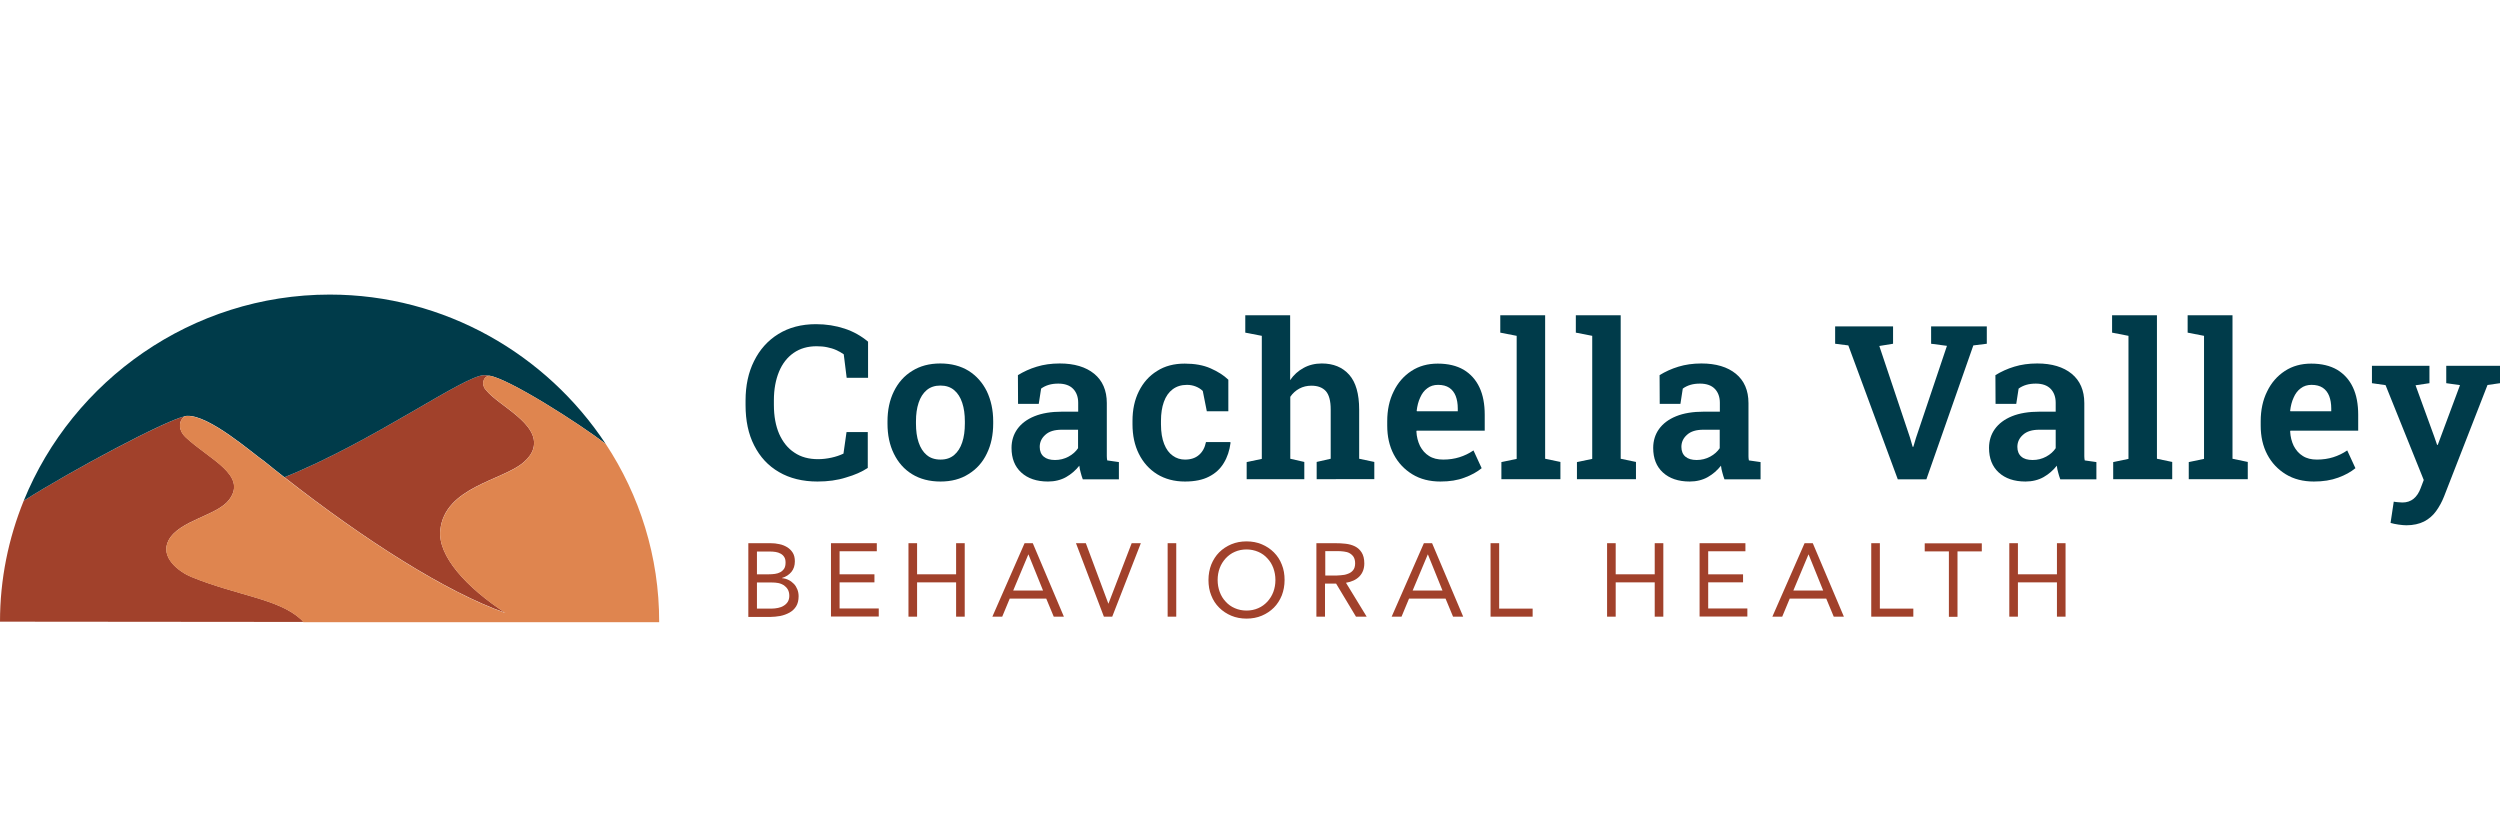<?xml version="1.0" encoding="utf-8"?>
<!-- Generator: Adobe Illustrator 26.5.0, SVG Export Plug-In . SVG Version: 6.00 Build 0)  -->
<svg version="1.1" id="Layer_1" xmlns="http://www.w3.org/2000/svg" xmlns:xlink="http://www.w3.org/1999/xlink" x="0px" y="0px"
	 viewBox="0 0 180 60" style="enable-background:new 0 0 180 60;" xml:space="preserve">
<style type="text/css">
	.st0{fill:#A1412B;}
	.st1{fill:#003B4A;}
	.st2{fill:#DF854F;}
</style>
<g>
	<g>
		<g>
			<path class="st0" d="M53.87,39.11h1.61c0.22,0,0.43,0.02,0.64,0.07c0.21,0.04,0.39,0.12,0.56,0.22c0.16,0.1,0.3,0.24,0.4,0.4
				c0.1,0.16,0.15,0.37,0.15,0.61c0,0.31-0.08,0.56-0.25,0.77c-0.17,0.2-0.39,0.35-0.67,0.43v0.02c0.17,0.01,0.33,0.06,0.47,0.13
				c0.15,0.07,0.27,0.17,0.38,0.28c0.11,0.11,0.19,0.25,0.25,0.4c0.06,0.15,0.09,0.32,0.09,0.49c0,0.29-0.06,0.54-0.18,0.73
				s-0.28,0.34-0.48,0.45c-0.2,0.11-0.42,0.19-0.66,0.24c-0.25,0.04-0.49,0.07-0.73,0.07h-1.57V39.11z M54.5,41.35h0.86
				c0.15,0,0.29-0.01,0.44-0.03c0.14-0.02,0.27-0.06,0.38-0.12c0.11-0.06,0.21-0.15,0.28-0.26c0.07-0.11,0.1-0.26,0.1-0.44
				c0-0.16-0.03-0.3-0.1-0.4c-0.06-0.1-0.15-0.18-0.26-0.24c-0.11-0.06-0.23-0.1-0.36-0.12c-0.14-0.02-0.27-0.03-0.41-0.03H54.5
				V41.35z M54.5,43.82h1.06c0.15,0,0.31-0.02,0.46-0.05c0.15-0.03,0.29-0.08,0.41-0.16c0.12-0.07,0.22-0.17,0.29-0.28
				c0.07-0.12,0.11-0.26,0.11-0.43c0-0.18-0.04-0.34-0.11-0.46c-0.07-0.12-0.17-0.22-0.28-0.3c-0.12-0.07-0.25-0.13-0.4-0.16
				c-0.15-0.03-0.31-0.04-0.46-0.04H54.5V43.82z"/>
			<path class="st0" d="M59.82,39.11h3.31v0.58h-2.68v1.66h2.51v0.58h-2.51v1.88h2.82v0.58h-3.44V39.11z"/>
			<path class="st0" d="M65.41,39.11h0.62v2.24h2.81v-2.24h0.62v5.29h-0.62v-2.47h-2.81v2.47h-0.62V39.11z"/>
			<path class="st0" d="M73.77,39.11h0.59l2.24,5.29h-0.73l-0.54-1.3h-2.63l-0.54,1.3h-0.71L73.77,39.11z M74.05,39.92h-0.01
				l-1.09,2.6h2.15L74.05,39.92z"/>
			<path class="st0" d="M77.47,39.11h0.71l1.62,4.35h0.01l1.67-4.35h0.66l-2.06,5.29h-0.6L77.47,39.11z"/>
			<path class="st0" d="M84.07,39.11h0.62v5.29h-0.62V39.11z"/>
			<path class="st0" d="M89.75,44.54c-0.4,0-0.77-0.07-1.1-0.21c-0.33-0.14-0.62-0.33-0.87-0.58s-0.44-0.54-0.57-0.88
				c-0.14-0.34-0.2-0.71-0.2-1.11c0-0.4,0.07-0.77,0.2-1.11c0.14-0.34,0.33-0.64,0.57-0.88c0.25-0.25,0.54-0.44,0.87-0.58
				c0.33-0.14,0.7-0.21,1.1-0.21c0.4,0,0.77,0.07,1.1,0.21s0.62,0.33,0.87,0.58c0.25,0.25,0.44,0.54,0.57,0.88
				c0.14,0.34,0.2,0.71,0.2,1.11c0,0.4-0.07,0.77-0.2,1.11c-0.14,0.34-0.33,0.64-0.57,0.88c-0.25,0.25-0.54,0.44-0.87,0.58
				C90.52,44.47,90.15,44.54,89.75,44.54z M89.75,43.96c0.31,0,0.59-0.06,0.84-0.17c0.26-0.11,0.47-0.27,0.66-0.47
				c0.18-0.2,0.33-0.43,0.43-0.7c0.1-0.27,0.15-0.55,0.15-0.86c0-0.3-0.05-0.59-0.15-0.86c-0.1-0.27-0.24-0.5-0.43-0.7
				c-0.18-0.2-0.4-0.36-0.66-0.47c-0.26-0.11-0.54-0.17-0.84-0.17c-0.31,0-0.59,0.06-0.84,0.17c-0.26,0.11-0.47,0.27-0.66,0.47
				c-0.18,0.2-0.33,0.43-0.43,0.7c-0.1,0.27-0.15,0.55-0.15,0.86c0,0.3,0.05,0.59,0.15,0.86c0.1,0.27,0.24,0.5,0.43,0.7
				c0.18,0.2,0.4,0.36,0.66,0.47C89.16,43.9,89.44,43.96,89.75,43.96z"/>
			<path class="st0" d="M94.79,39.11h1.35c0.25,0,0.5,0.01,0.75,0.04c0.25,0.03,0.47,0.09,0.67,0.19c0.2,0.1,0.36,0.25,0.48,0.44
				c0.12,0.19,0.19,0.45,0.19,0.78c0,0.39-0.12,0.7-0.35,0.94c-0.23,0.24-0.56,0.39-0.97,0.46l1.49,2.44h-0.77l-1.43-2.38h-0.8v2.38
				h-0.62V39.11z M95.42,41.44h0.56c0.17,0,0.35,0,0.54-0.02c0.19-0.01,0.36-0.04,0.51-0.1c0.16-0.05,0.29-0.14,0.39-0.26
				c0.1-0.12,0.15-0.29,0.15-0.5c0-0.19-0.04-0.34-0.11-0.46c-0.07-0.11-0.17-0.2-0.29-0.27s-0.26-0.1-0.41-0.12
				c-0.15-0.02-0.3-0.03-0.46-0.03h-0.88V41.44z"/>
			<path class="st0" d="M102.52,39.11h0.59l2.24,5.29h-0.73l-0.54-1.3h-2.63l-0.54,1.3h-0.71L102.52,39.11z M102.81,39.92h-0.01
				l-1.09,2.6h2.15L102.81,39.92z"/>
			<path class="st0" d="M107.32,39.11h0.62v4.71h2.41v0.58h-3.03V39.11z"/>
			<path class="st0" d="M115.71,39.11h0.62v2.24h2.81v-2.24h0.62v5.29h-0.62v-2.47h-2.81v2.47h-0.62V39.11z"/>
			<path class="st0" d="M122.36,39.11h3.31v0.58h-2.68v1.66h2.51v0.58h-2.51v1.88h2.82v0.58h-3.44V39.11z"/>
			<path class="st0" d="M129.93,39.11h0.59l2.24,5.29h-0.73l-0.54-1.3h-2.63l-0.54,1.3h-0.71L129.93,39.11z M130.22,39.92h-0.01
				l-1.09,2.6h2.15L130.22,39.92z"/>
			<path class="st0" d="M134.73,39.11h0.62v4.71h2.41v0.58h-3.03V39.11z"/>
			<path class="st0" d="M142.68,39.7h-1.74v4.71h-0.62V39.7h-1.74v-0.58h4.11V39.7z"/>
			<path class="st0" d="M144.67,39.11h0.62v2.24h2.81v-2.24h0.62v5.29h-0.62v-2.47h-2.81v2.47h-0.62V39.11z"/>
		</g>
		<g>
			<path class="st1" d="M58.86,34.67c-1.07,0-2-0.23-2.77-0.68c-0.78-0.45-1.37-1.09-1.79-1.92c-0.42-0.82-0.62-1.79-0.62-2.9v-0.33
				c0-1.07,0.2-2.02,0.61-2.84c0.41-0.83,0.99-1.48,1.75-1.95c0.76-0.47,1.66-0.71,2.71-0.71c0.74,0,1.42,0.11,2.06,0.32
				c0.64,0.21,1.2,0.53,1.69,0.94v2.6h-1.54l-0.21-1.69c-0.17-0.12-0.35-0.22-0.55-0.31c-0.2-0.09-0.41-0.15-0.65-0.2
				c-0.23-0.05-0.49-0.07-0.76-0.07c-0.64,0-1.19,0.16-1.65,0.48c-0.46,0.32-0.81,0.77-1.05,1.35c-0.24,0.58-0.37,1.27-0.37,2.06
				v0.34c0,0.8,0.13,1.5,0.38,2.08c0.26,0.58,0.62,1.04,1.1,1.35c0.47,0.32,1.04,0.47,1.7,0.47c0.33,0,0.65-0.04,0.97-0.11
				c0.32-0.07,0.61-0.17,0.86-0.29l0.22-1.55h1.53v2.58c-0.42,0.28-0.94,0.51-1.57,0.69C60.29,34.58,59.6,34.67,58.86,34.67z"/>
			<path class="st1" d="M67.72,34.67c-0.8,0-1.48-0.18-2.05-0.53c-0.57-0.35-1-0.84-1.31-1.47c-0.31-0.63-0.46-1.35-0.46-2.17v-0.16
				c0-0.81,0.15-1.53,0.46-2.16c0.31-0.63,0.74-1.12,1.31-1.47c0.57-0.36,1.24-0.54,2.03-0.54c0.79,0,1.47,0.18,2.04,0.53
				c0.57,0.36,1,0.85,1.31,1.47c0.3,0.63,0.46,1.35,0.46,2.16v0.16c0,0.82-0.15,1.54-0.46,2.17c-0.3,0.63-0.74,1.12-1.31,1.47
				C69.18,34.49,68.5,34.67,67.72,34.67z M67.72,33.09c0.4,0,0.72-0.11,0.98-0.33c0.26-0.22,0.45-0.52,0.58-0.91
				c0.13-0.39,0.19-0.84,0.19-1.35v-0.16c0-0.5-0.06-0.95-0.19-1.34c-0.13-0.39-0.32-0.69-0.58-0.91c-0.26-0.22-0.59-0.33-0.99-0.33
				s-0.73,0.11-0.99,0.33c-0.26,0.22-0.45,0.52-0.58,0.91c-0.13,0.39-0.19,0.83-0.19,1.34v0.16c0,0.51,0.06,0.97,0.19,1.35
				c0.13,0.39,0.32,0.69,0.58,0.91C66.98,32.98,67.31,33.09,67.72,33.09z"/>
			<path class="st1" d="M75.46,34.67c-0.82,0-1.46-0.22-1.93-0.65c-0.47-0.43-0.7-1.02-0.7-1.77c0-0.51,0.14-0.97,0.42-1.36
				c0.28-0.39,0.69-0.7,1.23-0.92s1.21-0.33,1.99-0.33h1.16v-0.64c0-0.41-0.12-0.75-0.36-1c-0.24-0.25-0.6-0.38-1.07-0.38
				c-0.26,0-0.49,0.03-0.69,0.09c-0.2,0.06-0.39,0.15-0.55,0.27l-0.17,1.1h-1.49l-0.01-2.07c0.41-0.25,0.86-0.46,1.36-0.61
				c0.49-0.15,1.04-0.23,1.65-0.23c1.05,0,1.88,0.25,2.48,0.74c0.6,0.49,0.91,1.2,0.91,2.11v3.49c0,0.11,0,0.22,0,0.33
				c0,0.11,0.01,0.21,0.03,0.31l0.84,0.12v1.24h-2.6c-0.06-0.16-0.11-0.32-0.15-0.48c-0.05-0.16-0.08-0.33-0.1-0.5
				c-0.27,0.34-0.58,0.61-0.95,0.82S75.94,34.67,75.46,34.67z M75.96,33.12c0.35,0,0.67-0.08,0.97-0.24
				c0.3-0.16,0.53-0.37,0.69-0.61v-1.33h-1.17c-0.53,0-0.92,0.12-1.19,0.37c-0.27,0.24-0.4,0.53-0.4,0.87c0,0.3,0.1,0.54,0.29,0.7
				C75.34,33.04,75.61,33.12,75.96,33.12z"/>
			<path class="st1" d="M85.32,34.67c-0.77,0-1.44-0.18-2.01-0.53c-0.56-0.35-1-0.84-1.31-1.46c-0.31-0.62-0.46-1.33-0.46-2.14V30.3
				c0-0.8,0.15-1.51,0.46-2.13c0.31-0.62,0.74-1.11,1.31-1.46c0.56-0.36,1.22-0.53,1.99-0.53c0.72,0,1.34,0.11,1.86,0.34
				c0.52,0.23,0.95,0.5,1.28,0.82v2.27h-1.55l-0.29-1.46c-0.13-0.13-0.3-0.24-0.5-0.32c-0.2-0.08-0.41-0.12-0.64-0.12
				c-0.41,0-0.75,0.11-1.03,0.32c-0.28,0.21-0.49,0.51-0.63,0.9c-0.14,0.39-0.21,0.84-0.21,1.37v0.25c0,0.57,0.08,1.04,0.23,1.42
				c0.15,0.38,0.36,0.66,0.62,0.84c0.26,0.19,0.56,0.28,0.88,0.28c0.41,0,0.75-0.11,1-0.33c0.26-0.22,0.43-0.53,0.51-0.93h1.75
				l0.02,0.05c-0.07,0.55-0.23,1.04-0.49,1.46c-0.25,0.42-0.61,0.75-1.07,0.98C86.6,34.55,86.02,34.67,85.32,34.67z"/>
			<path class="st1" d="M89.76,34.51v-1.24l1.09-0.23v-8.86l-1.19-0.23v-1.25h3.23v4.67c0.26-0.38,0.58-0.67,0.97-0.88
				c0.38-0.21,0.82-0.32,1.31-0.32c0.83,0,1.49,0.27,1.97,0.81c0.48,0.54,0.72,1.38,0.72,2.51v3.54l1.09,0.23v1.24H94.8v-1.24
				l1.01-0.23v-3.56c0-0.61-0.12-1.05-0.35-1.31c-0.24-0.26-0.58-0.39-1.04-0.39c-0.32,0-0.61,0.07-0.87,0.21
				c-0.26,0.14-0.48,0.34-0.65,0.59v4.46l1.01,0.23v1.24H89.76z"/>
			<path class="st1" d="M103.71,34.67c-0.77,0-1.45-0.17-2.02-0.52c-0.57-0.35-1.02-0.82-1.34-1.43c-0.32-0.61-0.47-1.3-0.47-2.08
				v-0.31c0-0.8,0.15-1.52,0.46-2.14c0.3-0.63,0.73-1.12,1.28-1.48c0.55-0.36,1.18-0.53,1.9-0.53c0.74,0,1.36,0.15,1.86,0.44
				c0.5,0.3,0.88,0.72,1.14,1.27c0.26,0.55,0.38,1.21,0.38,1.98v1.14H102l-0.02,0.05c0.02,0.39,0.11,0.74,0.26,1.05
				c0.16,0.3,0.37,0.55,0.65,0.72c0.28,0.18,0.62,0.26,1.02,0.26c0.43,0,0.82-0.06,1.17-0.17c0.35-0.11,0.69-0.27,1.01-0.49
				l0.59,1.28c-0.33,0.27-0.74,0.5-1.24,0.68C104.95,34.58,104.37,34.67,103.71,34.67z M102.02,29.61h2.94v-0.2
				c0-0.34-0.05-0.64-0.15-0.9c-0.1-0.25-0.25-0.45-0.46-0.59c-0.21-0.14-0.48-0.21-0.81-0.21c-0.3,0-0.56,0.08-0.78,0.25
				c-0.22,0.16-0.39,0.39-0.51,0.67c-0.13,0.28-0.21,0.6-0.25,0.95L102.02,29.61z"/>
			<path class="st1" d="M108.1,34.51v-1.24l1.1-0.23v-8.86l-1.18-0.23v-1.25h3.23v10.33l1.1,0.23v1.24H108.1z"/>
			<path class="st1" d="M113.54,34.51v-1.24l1.1-0.23v-8.86l-1.18-0.23v-1.25h3.23v10.33l1.1,0.23v1.24H113.54z"/>
			<path class="st1" d="M121.66,34.67c-0.82,0-1.46-0.22-1.93-0.65c-0.47-0.43-0.7-1.02-0.7-1.77c0-0.51,0.14-0.97,0.42-1.36
				c0.28-0.39,0.69-0.7,1.23-0.92s1.21-0.33,1.99-0.33h1.16v-0.64c0-0.41-0.12-0.75-0.36-1c-0.24-0.25-0.6-0.38-1.07-0.38
				c-0.26,0-0.49,0.03-0.69,0.09c-0.2,0.06-0.39,0.15-0.55,0.27l-0.17,1.1h-1.49l-0.01-2.07c0.41-0.25,0.86-0.46,1.36-0.61
				c0.49-0.15,1.04-0.23,1.65-0.23c1.05,0,1.88,0.25,2.48,0.74c0.6,0.49,0.91,1.2,0.91,2.11v3.49c0,0.11,0,0.22,0,0.33
				c0,0.11,0.01,0.21,0.03,0.31l0.84,0.12v1.24h-2.6c-0.06-0.16-0.11-0.32-0.15-0.48c-0.05-0.16-0.08-0.33-0.1-0.5
				c-0.27,0.34-0.58,0.61-0.95,0.82S122.14,34.67,121.66,34.67z M122.16,33.12c0.35,0,0.67-0.08,0.97-0.24
				c0.3-0.16,0.53-0.37,0.69-0.61v-1.33h-1.17c-0.53,0-0.92,0.12-1.19,0.37c-0.27,0.24-0.4,0.53-0.4,0.87c0,0.3,0.1,0.54,0.29,0.7
				C121.54,33.04,121.81,33.12,122.16,33.12z"/>
			<path class="st1" d="M136.64,34.51l-3.56-9.64l-0.95-0.12V23.5h4.17v1.25l-0.99,0.16l2.21,6.6l0.19,0.66h0.05l0.19-0.64
				l2.23-6.63l-1.14-0.15V23.5h4.01v1.25l-0.97,0.12l-3.38,9.64H136.64z"/>
			<path class="st1" d="M145.84,34.67c-0.82,0-1.46-0.22-1.93-0.65c-0.47-0.43-0.7-1.02-0.7-1.77c0-0.51,0.14-0.97,0.42-1.36
				c0.28-0.39,0.69-0.7,1.23-0.92s1.21-0.33,1.99-0.33h1.16v-0.64c0-0.41-0.12-0.75-0.36-1c-0.24-0.25-0.6-0.38-1.07-0.38
				c-0.26,0-0.49,0.03-0.69,0.09c-0.2,0.06-0.39,0.15-0.55,0.27l-0.17,1.1h-1.49l-0.01-2.07c0.41-0.25,0.86-0.46,1.36-0.61
				c0.49-0.15,1.04-0.23,1.65-0.23c1.05,0,1.88,0.25,2.48,0.74c0.6,0.49,0.91,1.2,0.91,2.11v3.49c0,0.11,0,0.22,0,0.33
				c0,0.11,0.01,0.21,0.03,0.31l0.84,0.12v1.24h-2.6c-0.06-0.16-0.11-0.32-0.15-0.48c-0.05-0.16-0.08-0.33-0.1-0.5
				c-0.27,0.34-0.58,0.61-0.95,0.82S146.32,34.67,145.84,34.67z M146.35,33.12c0.35,0,0.67-0.08,0.97-0.24
				c0.3-0.16,0.53-0.37,0.69-0.61v-1.33h-1.17c-0.53,0-0.92,0.12-1.19,0.37c-0.27,0.24-0.4,0.53-0.4,0.87c0,0.3,0.1,0.54,0.29,0.7
				C145.72,33.04,145.99,33.12,146.35,33.12z"/>
			<path class="st1" d="M152.15,34.51v-1.24l1.1-0.23v-8.86l-1.18-0.23v-1.25h3.23v10.33l1.1,0.23v1.24H152.15z"/>
			<path class="st1" d="M157.59,34.51v-1.24l1.1-0.23v-8.86l-1.18-0.23v-1.25h3.23v10.33l1.1,0.23v1.24H157.59z"/>
			<path class="st1" d="M166.6,34.67c-0.77,0-1.45-0.17-2.02-0.52c-0.57-0.35-1.02-0.82-1.34-1.43c-0.32-0.61-0.47-1.3-0.47-2.08
				v-0.31c0-0.8,0.15-1.52,0.46-2.14c0.3-0.63,0.73-1.12,1.28-1.48c0.55-0.36,1.18-0.53,1.9-0.53c0.74,0,1.36,0.15,1.86,0.44
				c0.5,0.3,0.88,0.72,1.14,1.27c0.26,0.55,0.38,1.21,0.38,1.98v1.14h-4.88l-0.02,0.05c0.02,0.39,0.11,0.74,0.26,1.05
				c0.16,0.3,0.37,0.55,0.65,0.72c0.28,0.18,0.62,0.26,1.02,0.26c0.43,0,0.82-0.06,1.17-0.17c0.35-0.11,0.69-0.27,1.01-0.49
				l0.59,1.28c-0.33,0.27-0.74,0.5-1.24,0.68C167.84,34.58,167.26,34.67,166.6,34.67z M164.91,29.61h2.94v-0.2
				c0-0.34-0.05-0.64-0.15-0.9c-0.1-0.25-0.25-0.45-0.46-0.59c-0.21-0.14-0.48-0.21-0.81-0.21c-0.3,0-0.56,0.08-0.78,0.25
				c-0.22,0.16-0.39,0.39-0.51,0.67c-0.13,0.28-0.21,0.6-0.25,0.95L164.91,29.61z"/>
			<path class="st1" d="M173.26,37.82c-0.17,0-0.36-0.02-0.57-0.05c-0.21-0.03-0.4-0.07-0.57-0.12l0.23-1.53
				c0.09,0.02,0.2,0.03,0.32,0.04c0.12,0.01,0.22,0.02,0.3,0.02c0.32,0,0.59-0.09,0.81-0.27s0.39-0.44,0.51-0.77l0.22-0.58
				l-2.75-6.83l-0.98-0.14v-1.25h4.14v1.25l-1,0.15l1.35,3.71l0.2,0.58h0.05l1.6-4.3l-0.99-0.14v-1.25H180v1.25l-0.9,0.13
				l-3.13,8.03c-0.15,0.38-0.34,0.73-0.57,1.05s-0.52,0.57-0.87,0.75C174.19,37.72,173.76,37.82,173.26,37.82z"/>
		</g>
	</g>
	<g>
		<path class="st0" d="M34.99,28.08c-0.34-0.34-0.24-0.96,0.24-1.03c-0.12-0.02-0.25-0.04-0.36-0.04c-1.43,0-7.94,4.75-14.39,7.35
			c5.78,4.53,11.67,8.28,15.92,9.77c-2.81-1.82-4.89-4.1-4.7-5.96c0.31-3.11,4.5-3.58,5.99-4.88c0.32-0.27,0.6-0.61,0.71-1.01
			C38.89,30.49,35.88,29.22,34.99,28.08z"/>
		<path class="st0" d="M21.66,44.58c-1.61-1.47-4.54-1.69-7.87-3.04c-0.88-0.36-2.3-1.41-1.65-2.64c0.76-1.44,3.5-1.77,4.36-2.92
			c1.34-1.77-1.4-2.89-3.11-4.48c-0.66-0.61-0.45-1.3-0.09-1.53c-1.47,0.35-8.06,3.85-11.59,6.08C0.61,38.76,0,41.7,0,44.76
			l21.85,0.02C21.79,44.71,21.73,44.64,21.66,44.58z"/>
		<g>
			<path class="st1" d="M23.74,21.21c-9.92,0-18.51,6.18-22.03,14.84c3.53-2.23,10.12-5.74,11.59-6.08c-0.01,0-0.01,0.01-0.02,0.01
				c0.01-0.01,0.02-0.02,0.04-0.02c0.05-0.01,0.09-0.01,0.14-0.02c1.61-0.08,4.76,2.72,5.55,3.25c0.49,0.4,0.98,0.79,1.47,1.17
				c6.45-2.6,12.96-7.35,14.39-7.35c0.12,0,0.24,0.01,0.36,0.04c0,0,0.01,0,0.01,0c1.42,0.22,6.53,3.49,8.37,4.91
				C39.35,25.51,32.01,21.21,23.74,21.21z"/>
		</g>
		<path class="st2" d="M43.61,31.96c-1.84-1.42-6.95-4.69-8.37-4.91c-0.5,0.06-0.6,0.69-0.25,1.03c0.9,1.13,3.9,2.41,3.41,4.21
			c-0.11,0.4-0.4,0.73-0.71,1.01c-1.49,1.3-5.67,1.77-5.99,4.88c-0.19,1.86,1.89,4.13,4.69,5.96c-4.62-1.62-11.15-5.9-17.39-10.94
			c-0.79-0.53-3.94-3.33-5.55-3.25c-0.05,0-0.09,0.01-0.14,0.02c-0.37,0.21-0.6,0.91,0.07,1.54c1.72,1.59,4.45,2.71,3.11,4.48
			c-0.86,1.14-3.6,1.48-4.36,2.92c-0.65,1.23,0.77,2.28,1.65,2.64c3.33,1.35,6.27,1.57,7.87,3.04c0.07,0.06,0.13,0.13,0.19,0.21
			l1.89,0h15.24h8.49C47.47,40.07,46.05,35.66,43.61,31.96z"/>
	</g>
</g>
</svg>
